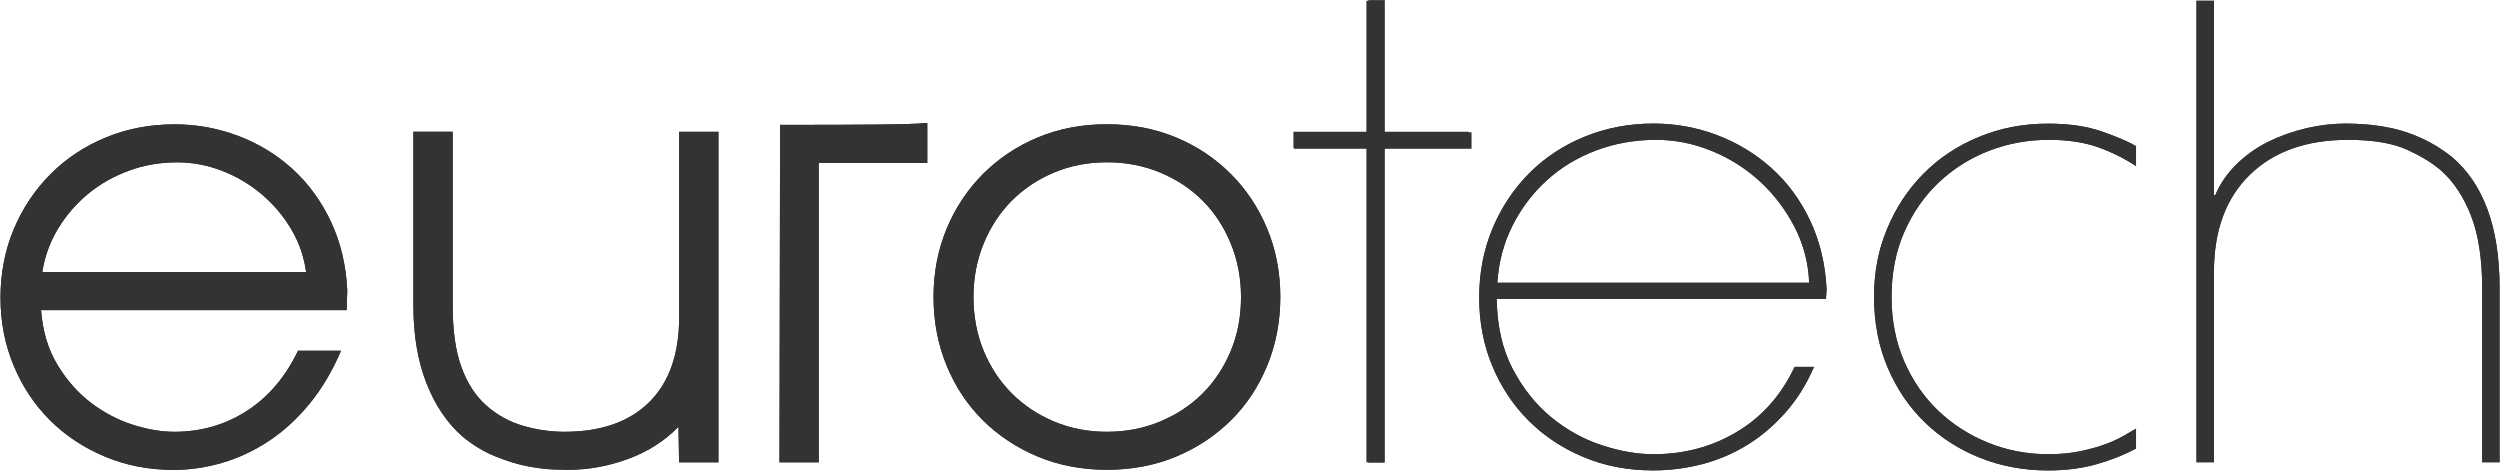 <svg width="3771" height="710" viewBox="0 0 3771 710" fill="none" xmlns="http://www.w3.org/2000/svg"><path fill-rule="evenodd" clip-rule="evenodd" d="M522.901 467.801H61.904C64.396 499.818 72.743 527.412 86.82 550.584C100.959 573.818 117.715 592.754 137.149 607.517C156.583 622.28 177.45 633.243 199.686 640.468C221.923 647.694 243.102 651.307 263.221 651.307C303.334 651.307 339.711 640.78 372.35 619.788C404.927 598.796 430.652 568.523 449.525 529.032H514.43C501.287 559.741 485.404 586.463 466.904 609.012C448.404 631.561 428.036 650.248 405.737 665.011C383.5 679.773 360.079 690.736 335.662 697.962C311.183 705.125 286.766 708.801 262.286 708.801C224.664 708.801 189.845 702.073 157.829 688.556C125.812 675.102 98.219 656.726 75.047 633.492C51.814 610.258 33.626 582.85 20.483 551.207C7.34 519.501 0.737 485.491 0.737 449.114C0.737 412.736 7.464 376.795 20.981 345.151C34.435 313.508 52.997 285.851 76.48 262.368C100.025 238.822 127.743 220.509 159.76 207.304C191.776 194.098 226.221 187.558 263.221 187.558C296.483 187.558 328.437 193.351 359.207 204.937C389.915 216.523 417.198 233.154 441.054 254.769C464.848 276.383 484.158 302.732 498.92 333.815C513.62 364.835 521.967 399.531 523.836 437.777L522.901 467.863V467.801ZM461.734 410.431C458.557 387.197 451.083 365.583 439.185 345.525C427.226 325.468 412.339 307.902 394.462 292.828C376.586 277.754 356.653 265.981 334.728 257.572C312.74 249.1 290.192 244.865 267.02 244.865C241.295 244.865 217.003 249.1 194.081 257.572C171.158 266.043 150.79 277.629 132.913 292.392C115.037 307.155 99.963 324.533 87.754 344.591C75.546 364.648 67.51 386.636 63.773 410.431H461.734Z" fill="#333333" /><path fill-rule="evenodd" clip-rule="evenodd" d="M1024.32 697.339L1023.39 643.708C1002.71 665.011 977.42 681.206 947.646 692.169C917.872 703.132 887.6 708.676 856.892 708.676C853.715 708.676 846.676 708.489 835.714 708.178C824.751 707.866 811.732 706.309 796.659 703.506C781.585 700.703 765.141 695.657 747.264 688.432C729.387 681.206 712.632 670.99 696.935 657.847C673.701 637.167 655.7 610.195 642.869 576.933C629.975 543.67 623.559 505.112 623.559 461.198V198.708H682.858V461.198C682.858 498.821 687.218 529.717 696.063 553.885C704.846 578.054 717.366 597.364 733.685 611.753C750.005 626.142 768.504 636.357 789.184 642.337C809.864 648.317 830.606 651.307 851.286 651.307C906.473 651.307 949.141 636.419 979.226 606.645C1009.31 576.87 1024.39 534.326 1024.39 479.137V198.77H1083.68V697.401H1024.39L1024.32 697.339Z" fill="#333333" /><path fill-rule="evenodd" clip-rule="evenodd" d="M1398.74 245.737H1235.04V697.339H1175.75L1176.68 188.367C1239.4 188.367 1288.49 188.243 1323.93 187.869C1359.37 187.558 1384.29 186.81 1398.74 185.502V245.737Z" fill="#333333" /><path fill-rule="evenodd" clip-rule="evenodd" d="M1931.24 448.054C1931.24 485.055 1924.64 519.564 1911.43 551.518C1898.29 583.535 1879.92 611.13 1856.43 634.302C1832.89 657.536 1805.3 675.724 1773.65 688.868C1741.95 702.011 1707.32 708.614 1669.69 708.614C1632.07 708.614 1597.38 702.011 1565.73 688.868C1534.03 675.724 1506.5 657.473 1482.95 634.302C1459.41 611.067 1441.09 583.473 1427.89 551.518C1414.75 519.501 1408.14 485.055 1408.14 448.054C1408.14 411.054 1414.75 376.732 1427.89 345.027C1441.09 313.383 1459.41 285.727 1482.95 262.243C1506.5 238.698 1534.03 220.385 1565.73 207.179C1597.44 193.974 1632.07 187.433 1669.69 187.433C1707.32 187.433 1741.95 194.036 1773.65 207.179C1805.3 220.385 1832.89 238.698 1856.43 262.243C1879.92 285.727 1898.29 313.383 1911.43 345.027C1924.64 376.67 1931.24 411.054 1931.24 448.054ZM1871.94 448.054C1871.94 419.214 1866.77 392.243 1856.43 367.14C1846.09 342.037 1831.95 320.547 1814.08 302.67C1796.2 284.792 1774.9 270.653 1750.11 260.312C1725.32 249.972 1698.53 244.802 1669.69 244.802C1640.85 244.802 1614.19 249.972 1589.71 260.312C1565.24 270.653 1544.06 284.792 1526.24 302.67C1508.37 320.547 1494.23 342.037 1483.89 367.14C1473.55 392.243 1468.38 419.214 1468.38 448.054C1468.38 476.895 1473.55 504.676 1483.89 529.468C1494.23 554.259 1508.37 575.562 1526.24 593.439C1544.12 611.317 1565.3 625.456 1589.71 635.734C1614.19 646.074 1640.85 651.307 1669.69 651.307C1698.53 651.307 1725.32 646.137 1750.11 635.734C1774.9 625.394 1796.2 611.254 1814.08 593.439C1831.95 575.562 1846.09 554.259 1856.43 529.468C1866.77 504.738 1871.94 477.58 1871.94 448.054Z" fill="#333333" /><path fill-rule="evenodd" clip-rule="evenodd" d="M2087.4 223.188V697.339H2061.05V223.188H1950.99V198.708H2061.05V1.186H2087.4V198.708H2215.34V223.188H2087.4Z" fill="#333333" /><path fill-rule="evenodd" clip-rule="evenodd" d="M2754.38 450.858H2257.63C2258.26 491.658 2266.23 526.727 2281.61 556.19C2297 585.653 2316.37 610.009 2339.54 629.132C2362.78 648.255 2388.25 662.395 2415.85 671.489C2443.44 680.583 2469.54 685.13 2494.08 685.13C2540.55 685.13 2582.59 673.856 2620.28 651.245C2657.96 628.633 2686.86 596.056 2706.98 553.387H2736.2C2724.92 579.736 2710.47 602.783 2692.91 622.529C2675.34 642.275 2656.09 658.595 2635.1 671.427C2614.11 684.258 2591.56 693.851 2567.39 700.142C2543.29 706.371 2518.68 709.548 2493.58 709.548C2455.34 709.548 2420.21 702.821 2388.25 689.304C2356.3 675.849 2328.7 657.474 2305.53 634.24C2282.3 611.005 2264.11 583.598 2250.97 551.954C2237.76 520.311 2231.22 485.927 2231.22 448.927C2231.22 411.304 2237.95 376.483 2251.4 344.466C2264.86 312.449 2283.36 284.73 2306.78 261.185C2330.26 237.639 2358.1 219.326 2390.37 206.12C2422.64 192.977 2457.21 186.374 2494.14 186.374C2527.34 186.374 2559.23 192.167 2589.94 203.753C2620.59 215.401 2648 231.971 2672.1 253.585C2696.21 275.2 2715.64 301.549 2730.34 332.631C2745.04 363.652 2753.39 398.347 2755.26 436.593L2754.32 450.733L2754.38 450.858ZM2728.97 426.378C2727.72 396.292 2720.31 368.199 2706.8 342.162C2693.28 316.124 2676.02 293.389 2654.97 273.954C2633.92 254.52 2609.75 239.134 2582.41 227.859C2555.06 216.585 2526.91 210.916 2498.07 210.916C2465.99 210.916 2435.84 216.273 2407.56 226.925C2379.28 237.577 2354.43 252.651 2333.06 272.085C2311.7 291.52 2294.45 314.443 2281.24 340.791C2268.04 367.14 2260.5 395.669 2258.63 426.44H2729.03L2728.97 426.378Z" fill="#333333" /><path fill-rule="evenodd" clip-rule="evenodd" d="M3162.68 700.205C3140.7 706.434 3116.22 709.61 3089.31 709.61C3052.93 709.61 3018.92 703.319 2987.22 690.799C2955.58 678.278 2927.79 660.526 2903.94 637.603C2880.14 614.743 2861.27 587.148 2847.5 554.82C2833.74 522.554 2826.83 486.924 2826.83 448.055C2826.83 409.186 2833.43 376.732 2846.57 345.027C2859.78 313.384 2877.9 285.727 2901.14 262.244C2924.31 238.698 2952.09 220.198 2984.42 206.743C3016.68 193.289 3051.69 186.499 3089.31 186.499C3120.64 186.499 3147.67 190.423 3170.22 198.272C3192.83 206.12 3210.02 213.47 3221.98 220.385V250.471C3203.79 238.573 3184.36 228.981 3163.68 221.755C3143 214.529 3118.52 210.916 3090.31 210.916C3058.91 210.916 3029.01 216.398 3000.49 227.361C2971.96 238.324 2946.73 254.208 2924.74 274.888C2902.75 295.569 2885.38 320.547 2872.55 349.699C2859.65 378.85 2853.24 411.677 2853.24 447.992C2853.24 483.124 2859.46 515.266 2872.05 544.417C2884.63 573.569 2901.7 598.485 2923.31 619.228C2944.99 639.908 2970.03 656.103 2998.62 667.689C3027.14 679.275 3057.42 685.13 3089.37 685.13C3106.94 685.13 3122.63 683.698 3136.4 680.895C3150.16 678.092 3162.44 674.79 3173.09 670.991C3183.74 667.253 3192.96 663.142 3200.81 658.782C3208.65 654.421 3215.69 650.31 3221.98 646.511V676.597C3204.42 686.002 3184.67 693.851 3162.75 700.142L3162.68 700.205Z" fill="#333333" /><path fill-rule="evenodd" clip-rule="evenodd" d="M3744.08 697.339V433.915C3744.08 390.623 3738.54 354.744 3727.64 326.215C3716.62 297.686 3701.79 274.951 3682.98 258.008C3670.4 246.733 3653.21 236.082 3631.22 225.991C3609.23 215.962 3579.46 210.916 3541.83 210.916C3479.11 210.916 3429.71 228.482 3393.65 263.614C3357.58 298.745 3339.52 347.643 3339.52 410.369V697.277H3313.17V1.061H3339.52V294.572H3341.39C3348.93 277.006 3359.7 261.309 3373.84 247.543C3387.98 233.777 3403.99 222.44 3421.8 213.657C3439.68 204.874 3458.68 198.147 3478.74 193.413C3498.79 188.741 3518.85 186.374 3538.97 186.374C3547.75 186.374 3558.22 186.872 3570.49 187.807C3582.7 188.741 3595.9 190.797 3609.98 193.911C3624.05 197.088 3638.69 202.071 3653.7 208.985C3668.78 215.9 3683.48 224.994 3697.93 236.268C3746.2 277.068 3770.37 342.909 3770.37 433.852V697.277H3744.02L3744.08 697.339Z" fill="#333333" /><path d="M522.901 467.801H61.904C64.396 499.818 72.743 527.412 86.82 550.584C100.959 573.818 117.715 592.754 137.149 607.517C156.583 622.28 177.45 633.243 199.686 640.468C221.923 647.694 243.102 651.307 263.221 651.307C303.334 651.307 339.711 640.78 372.35 619.788C404.927 598.796 430.652 568.523 449.525 529.032H514.43C501.287 559.741 485.404 586.463 466.904 609.012C448.404 631.561 428.036 650.248 405.737 665.011C383.5 679.773 360.079 690.736 335.662 697.962C311.183 705.125 286.766 708.801 262.286 708.801C224.664 708.801 189.845 702.073 157.829 688.556C125.812 675.102 98.219 656.726 75.047 633.492C51.814 610.258 33.626 582.85 20.483 551.207C7.34 519.501 0.737 485.491 0.737 449.114C0.737 412.736 7.464 376.795 20.981 345.151C34.435 313.508 52.997 285.851 76.48 262.368C100.025 238.822 127.743 220.509 159.76 207.304C191.776 194.098 226.221 187.558 263.221 187.558C296.483 187.558 328.437 193.351 359.207 204.937C389.915 216.523 417.198 233.154 441.054 254.769C464.848 276.383 484.158 302.732 498.92 333.815C513.62 364.835 521.967 399.531 523.836 437.777L522.901 467.863V467.801ZM461.734 410.431C458.557 387.197 451.083 365.583 439.185 345.525C427.226 325.468 412.339 307.902 394.462 292.828C376.586 277.754 356.653 265.981 334.728 257.572C312.74 249.1 290.192 244.865 267.02 244.865C241.295 244.865 217.003 249.1 194.081 257.572C171.158 266.043 150.79 277.629 132.913 292.392C115.037 307.155 99.963 324.533 87.754 344.591C75.546 364.648 67.51 386.636 63.773 410.431H461.734Z" fill="#333333" /><path d="M1024.32 697.339L1023.39 643.708C1002.71 665.011 977.42 681.206 947.646 692.169C917.872 703.132 887.6 708.676 856.892 708.676C853.715 708.676 846.676 708.489 835.714 708.178C824.751 707.866 811.732 706.309 796.659 703.506C781.585 700.703 765.141 695.657 747.264 688.432C729.387 681.206 712.632 670.99 696.935 657.847C673.701 637.167 655.7 610.195 642.869 576.933C629.975 543.67 623.559 505.112 623.559 461.198V198.708H682.858V461.198C682.858 498.821 687.218 529.717 696.063 553.885C704.846 578.054 717.366 597.364 733.685 611.753C750.005 626.142 768.504 636.357 789.184 642.337C809.864 648.317 830.606 651.307 851.286 651.307C906.473 651.307 949.141 636.419 979.226 606.645C1009.31 576.87 1024.39 534.326 1024.39 479.137V198.77H1083.68V697.401H1024.39L1024.32 697.339Z" fill="#333333" /><path d="M1398.74 245.737H1235.04V697.339H1175.75L1176.68 188.367C1239.4 188.367 1288.49 188.243 1323.93 187.869C1359.37 187.558 1384.29 186.81 1398.74 185.502V245.737Z" fill="#333333" /><path d="M1931.24 448.054C1931.24 485.055 1924.64 519.564 1911.43 551.518C1898.29 583.535 1879.92 611.13 1856.43 634.302C1832.89 657.536 1805.3 675.724 1773.65 688.868C1741.95 702.011 1707.32 708.614 1669.69 708.614C1632.07 708.614 1597.38 702.011 1565.73 688.868C1534.03 675.724 1506.5 657.473 1482.95 634.302C1459.41 611.067 1441.09 583.473 1427.89 551.518C1414.75 519.501 1408.14 485.055 1408.14 448.054C1408.14 411.054 1414.75 376.732 1427.89 345.027C1441.09 313.383 1459.41 285.727 1482.95 262.243C1506.5 238.698 1534.03 220.385 1565.73 207.179C1597.44 193.974 1632.07 187.433 1669.69 187.433C1707.32 187.433 1741.95 194.036 1773.65 207.179C1805.3 220.385 1832.89 238.698 1856.43 262.243C1879.92 285.727 1898.29 313.383 1911.43 345.027C1924.64 376.67 1931.24 411.054 1931.24 448.054ZM1871.94 448.054C1871.94 419.214 1866.77 392.243 1856.43 367.14C1846.09 342.037 1831.95 320.547 1814.08 302.67C1796.2 284.792 1774.9 270.653 1750.11 260.312C1725.32 249.972 1698.53 244.802 1669.69 244.802C1640.85 244.802 1614.19 249.972 1589.71 260.312C1565.24 270.653 1544.06 284.792 1526.24 302.67C1508.37 320.547 1494.23 342.037 1483.89 367.14C1473.55 392.243 1468.38 419.214 1468.38 448.054C1468.38 476.895 1473.55 504.676 1483.89 529.468C1494.23 554.259 1508.37 575.562 1526.24 593.439C1544.12 611.317 1565.3 625.456 1589.71 635.734C1614.19 646.074 1640.85 651.307 1669.69 651.307C1698.53 651.307 1725.32 646.137 1750.11 635.734C1774.9 625.394 1796.2 611.254 1814.08 593.439C1831.95 575.562 1846.09 554.259 1856.43 529.468C1866.77 504.738 1871.94 477.58 1871.94 448.054Z" fill="#333333" /><path d="M2088.89 224.433V697.838H2063.98V224.433H1951.86V199.517H2063.98V0.189H2088.89V199.517H2219.7V224.433H2088.89Z" fill="#333333" /><path d="M2754.38 450.858H2257.63C2258.26 491.658 2266.23 526.727 2281.61 556.19C2297 585.653 2316.37 610.009 2339.54 629.132C2362.78 648.255 2388.25 662.395 2415.85 671.489C2443.44 680.583 2469.54 685.13 2494.08 685.13C2540.55 685.13 2582.59 673.856 2620.28 651.245C2657.96 628.633 2686.86 596.056 2706.98 553.387H2736.2C2724.92 579.736 2710.47 602.783 2692.91 622.529C2675.34 642.275 2656.09 658.595 2635.1 671.427C2614.11 684.258 2591.56 693.851 2567.39 700.142C2543.29 706.371 2518.68 709.548 2493.58 709.548C2455.34 709.548 2420.21 702.821 2388.25 689.304C2356.3 675.849 2328.7 657.474 2305.53 634.24C2282.3 611.005 2264.11 583.598 2250.97 551.954C2237.76 520.311 2231.22 485.927 2231.22 448.927C2231.22 411.304 2237.95 376.483 2251.4 344.466C2264.86 312.449 2283.36 284.73 2306.78 261.185C2330.26 237.639 2358.1 219.326 2390.37 206.12C2422.64 192.977 2457.21 186.374 2494.14 186.374C2527.34 186.374 2559.23 192.167 2589.94 203.753C2620.59 215.401 2648 231.971 2672.1 253.585C2696.21 275.2 2715.64 301.549 2730.34 332.631C2745.04 363.652 2753.39 398.347 2755.26 436.593L2754.32 450.733L2754.38 450.858ZM2728.97 426.378C2727.72 396.292 2720.31 368.199 2706.8 342.162C2693.28 316.124 2676.02 293.389 2654.97 273.954C2633.92 254.52 2609.75 239.134 2582.41 227.859C2555.06 216.585 2526.91 210.916 2498.07 210.916C2465.99 210.916 2435.84 216.273 2407.56 226.925C2379.28 237.577 2354.43 252.651 2333.06 272.085C2311.7 291.52 2294.45 314.443 2281.24 340.791C2268.04 367.14 2260.5 395.669 2258.63 426.44H2729.03L2728.97 426.378Z" fill="#333333" /><path d="M3162.68 700.205C3140.7 706.434 3116.22 709.61 3089.31 709.61C3052.93 709.61 3018.92 703.319 2987.22 690.799C2955.58 678.278 2927.79 660.526 2903.94 637.603C2880.14 614.743 2861.27 587.148 2847.5 554.82C2833.74 522.554 2826.83 486.924 2826.83 448.055C2826.83 409.186 2833.43 376.732 2846.57 345.027C2859.78 313.384 2877.9 285.727 2901.14 262.244C2924.31 238.698 2952.09 220.198 2984.42 206.743C3016.68 193.289 3051.69 186.499 3089.31 186.499C3120.64 186.499 3147.67 190.423 3170.22 198.272C3192.83 206.12 3210.02 213.47 3221.98 220.385V250.471C3203.79 238.573 3184.36 228.981 3163.68 221.755C3143 214.529 3118.52 210.916 3090.31 210.916C3058.91 210.916 3029.01 216.398 3000.49 227.361C2971.96 238.324 2946.73 254.208 2924.74 274.888C2902.75 295.569 2885.38 320.547 2872.55 349.699C2859.65 378.85 2853.24 411.677 2853.24 447.992C2853.24 483.124 2859.46 515.266 2872.05 544.417C2884.63 573.569 2901.7 598.485 2923.31 619.228C2944.99 639.908 2970.03 656.103 2998.62 667.689C3027.14 679.275 3057.42 685.13 3089.37 685.13C3106.94 685.13 3122.63 683.698 3136.4 680.895C3150.16 678.092 3162.44 674.79 3173.09 670.991C3183.74 667.253 3192.96 663.142 3200.81 658.782C3208.65 654.421 3215.69 650.31 3221.98 646.511V676.597C3204.42 686.002 3184.67 693.851 3162.75 700.142L3162.68 700.205Z" fill="#333333" /><path d="M3744.08 697.339V433.915C3744.08 390.623 3738.54 354.744 3727.64 326.215C3716.62 297.686 3701.79 274.951 3682.98 258.008C3670.4 246.733 3653.21 236.082 3631.22 225.991C3609.23 215.962 3579.46 210.916 3541.83 210.916C3479.11 210.916 3429.71 228.482 3393.65 263.614C3357.58 298.745 3339.52 347.643 3339.52 410.369V697.277H3313.17V1.061H3339.52V294.572H3341.39C3348.93 277.006 3359.7 261.309 3373.84 247.543C3387.98 233.777 3403.99 222.44 3421.8 213.657C3439.68 204.874 3458.68 198.147 3478.74 193.413C3498.79 188.741 3518.85 186.374 3538.97 186.374C3547.75 186.374 3558.22 186.872 3570.49 187.807C3582.7 188.741 3595.9 190.797 3609.98 193.911C3624.05 197.088 3638.69 202.071 3653.7 208.985C3668.78 215.9 3683.48 224.994 3697.93 236.268C3746.2 277.068 3770.37 342.909 3770.37 433.852V697.277H3744.02L3744.08 697.339Z" fill="#333333" /></svg>